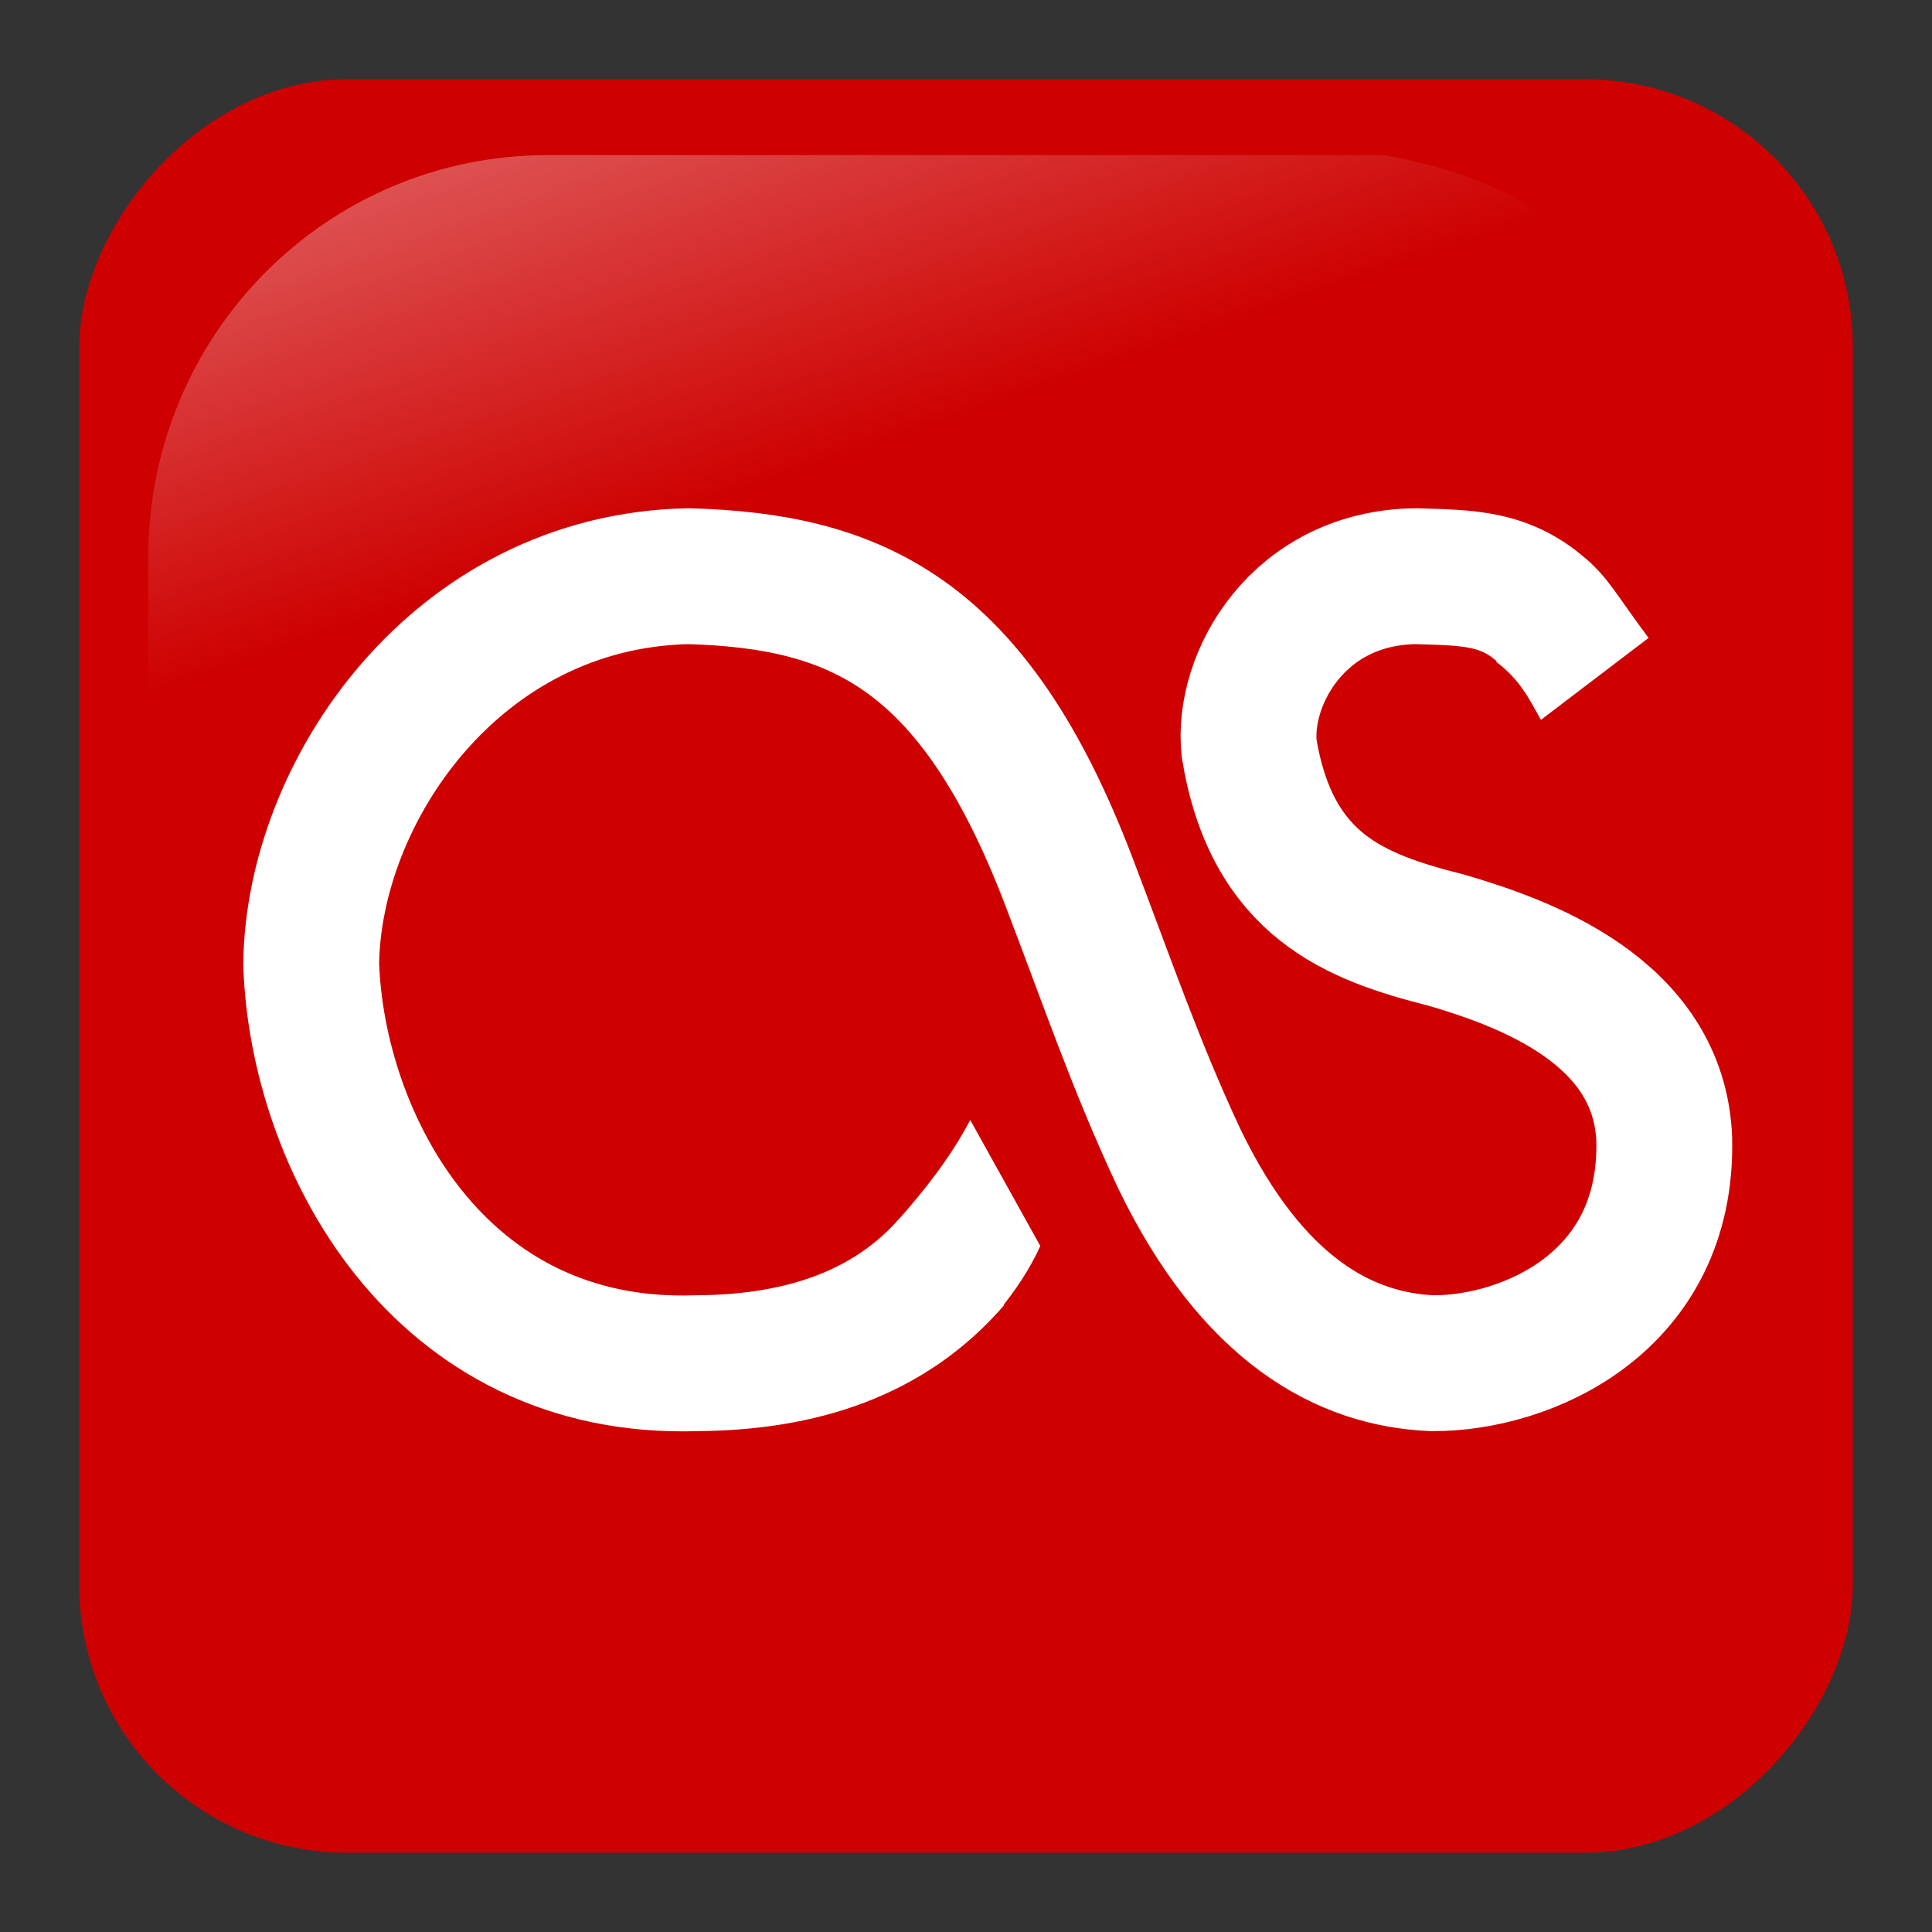 <?xml version="1.0" encoding="UTF-8" standalone="no"?>
<!-- Created with Inkscape (http://www.inkscape.org/) -->

<svg
   xmlns:dc="http://purl.org/dc/elements/1.1/"
   xmlns:cc="http://creativecommons.org/ns#"
   xmlns:rdf="http://www.w3.org/1999/02/22-rdf-syntax-ns#"
   xmlns:svg="http://www.w3.org/2000/svg"
   xmlns="http://www.w3.org/2000/svg"
   xmlns:xlink="http://www.w3.org/1999/xlink"
   xmlns:sodipodi="http://sodipodi.sourceforge.net/DTD/sodipodi-0.dtd"
   xmlns:inkscape="http://www.inkscape.org/namespaces/inkscape"
   width="256"
   height="256"
   id="svg2"
   sodipodi:version="0.32"
   inkscape:version="0.47 r22583"
   sodipodi:docname="lastfm.svg"
   version="1.0"
   inkscape:output_extension="org.inkscape.output.svg.inkscape">
  <rect width="100%" height="100%" fill="#333333" stroke="none"/>
  <defs
     id="defs4">
    <linearGradient
       inkscape:collect="always"
       id="linearGradient2555">
      <stop
         style="stop-color: rgb(255, 255, 255); stop-opacity: 1;"
         offset="0"
         id="stop2557" />
      <stop
         style="stop-color: rgb(255, 255, 255); stop-opacity: 0;"
         offset="1"
         id="stop2559" />
    </linearGradient>
    <linearGradient
       inkscape:collect="always"
       xlink:href="#linearGradient2555"
       id="linearGradient2449"
       gradientUnits="userSpaceOnUse"
       gradientTransform="matrix(-0.591,0,0,0.591,210.022,142.232)"
       x1="-344.153"
       y1="274.711"
       x2="-395.849"
       y2="425.4" />
  </defs>
  <sodipodi:namedview
     id="base"
     pagecolor="#ffffff"
     bordercolor="#666666"
     borderopacity="1.0"
     inkscape:pageopacity="0.0"
     inkscape:pageshadow="2"
     inkscape:zoom="0.35"
     inkscape:cx="204.06241"
     inkscape:cy="175.00448"
     inkscape:document-units="px"
     inkscape:current-layer="layer1"
     inkscape:window-width="867"
     inkscape:window-height="556"
     inkscape:window-x="0"
     inkscape:window-y="0"
     showgrid="false"
     inkscape:window-maximized="0" />
  <g
     inkscape:label="Layer 1"
     inkscape:groupmode="layer"
     id="layer1"
     transform="translate(-373.642,-318.344)">
    <rect
       inkscape:export-ydpi="7.7063322"
       inkscape:export-xdpi="7.7063322"
       inkscape:export-filename="C:\Documents and Settings\Molumen\Desktop\path3511111.png"
       transform="scale(-1,1)"
       ry="35.488"
       rx="35.488"
       y="328.849"
       x="-619.146"
       height="234.99"
       width="235.008"
       id="rect1942"
       style="fill:#ce0000;fill-opacity:1;fill-rule:evenodd;stroke:none;stroke-width:0.875;stroke-linecap:square;stroke-linejoin:miter;stroke-miterlimit:4;stroke-dasharray:0.875, 1.75;stroke-dashoffset:0;stroke-opacity:1" />
    <path
       inkscape:export-ydpi="7.7063322"
       inkscape:export-xdpi="7.7063322"
       inkscape:export-filename="C:\Documents and Settings\Molumen\Desktop\path3511111.png"
       sodipodi:nodetypes="ccccsssc"
       id="path1950"
       d="M 557.057,338.895 L 446.227,338.895 C 416.89,338.895 393.273,362.705 393.273,392.28 L 393.273,500.408 C 394.222,523.494 397.875,508.899 404.828,483.333 C 412.908,453.62 439.224,427.65 471.272,408.187 C 495.734,393.332 523.113,383.846 572.952,382.944 C 601.217,382.432 598.721,346.261 557.057,338.895 z"
       style="opacity:0.554;fill:url(#linearGradient2449);fill-opacity:1;fill-rule:evenodd;stroke:none;stroke-width:0.875;stroke-linecap:square;stroke-linejoin:miter;stroke-miterlimit:4;stroke-dasharray:0.875, 1.75;stroke-dashoffset:0;stroke-opacity:1" />
    <path
       style="fill:none;stroke:#ffffff;stroke-width:18;stroke-linecap:butt;stroke-linejoin:miter;stroke-miterlimit:4;stroke-opacity:1;stroke-dasharray:none"
       d="m 499.878,485.405 c -8.263,9.602 -19.957,13.485 -33.929,13.571 -34.317,1.155 -50.271,-29.515 -51.071,-52.857 0.234,-22.765 19.149,-50.798 50,-51.429 22.058,0.636 37.722,7.337 50.357,40.357 5.281,13.816 8.899,24.512 14.643,36.786 9.762,20.204 22.024,26.665 33.571,27.143 12.354,0.066 31.217,-7.923 30.714,-29.643 -0.645,-17.093 -18.795,-23.467 -28.929,-26.429 -12.009,-3.041 -23.056,-7.166 -26.071,-25.357 -0.998,-9.207 6.487,-22.7 22.143,-22.857 6.738,0.232 11.919,0.074 17.143,5"
       id="path26100"
       sodipodi:nodetypes="cccccccccccc" />
    <path
       style="fill:#ffffff;fill-opacity:1;stroke:none"
       d="m 583.754,392.39 c 2.936,2.396 4.177,4.945 8.334,10.48 l -14.268,10.859 c -1.571,-2.784 -2.696,-5.252 -5.935,-7.702 l 11.869,-13.637 z"
       id="path26102"
       sodipodi:nodetypes="ccccc" />
    <path
       style="fill:#ffffff;fill-opacity:1;stroke:none"
       d="m 505.861,492.191 c 2.32,-2.805 4.256,-5.707 5.625,-8.75 l -9.286,-16.696 c -2.582,4.939 -6.057,9.342 -9.821,13.571 l 13.482,11.875 z"
       id="path26104"
       sodipodi:nodetypes="ccccc" />
  </g>
</svg>
